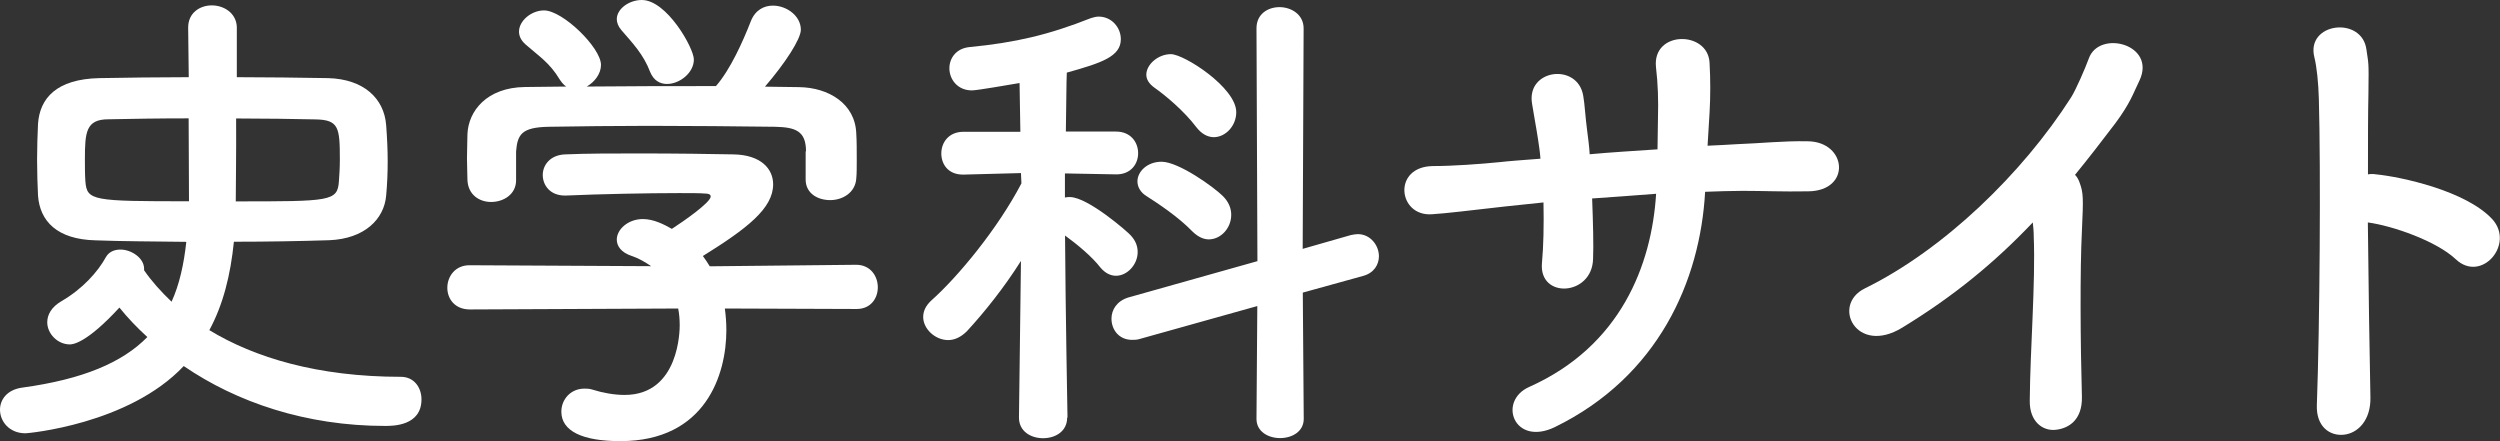<?xml version="1.0" encoding="utf-8"?>
<!-- Generator: Adobe Illustrator 26.3.1, SVG Export Plug-In . SVG Version: 6.00 Build 0)  -->
<svg version="1.1" id="レイヤー_1" xmlns="http://www.w3.org/2000/svg" xmlns:xlink="http://www.w3.org/1999/xlink" x="0px"
	 y="0px" viewBox="0 0 213.77 37.72" style="enable-background:new 0 0 213.77 37.72;" xml:space="preserve">
<rect x="0" y="0" width="213.77" height="37.72" fill="#333333" stroke="none"/>
<style type="text/css">
	.st0{fill:#FFFFFF;}
</style>
<g>
	<path class="st0" d="M16.09,2.39V2.35c0-1.26,1.01-1.89,2.02-1.89c1.05,0,2.1,0.67,2.14,1.85V6.6c2.6,0,5.21,0.04,7.81,0.08
		c3.02,0.08,4.79,1.72,4.96,4.03c0.08,1.05,0.13,2.1,0.13,3.07c0,1.01-0.04,1.97-0.13,2.94c-0.17,2.02-1.85,3.7-4.87,3.82
		c-2.52,0.08-5.33,0.13-8.15,0.13c-0.29,2.86-0.92,5.38-2.1,7.56c3.86,2.35,9.28,3.99,16.38,3.99c1.13,0,1.76,0.92,1.76,1.93
		c0,2.27-2.44,2.27-3.11,2.27c-6.76,0-12.69-2.02-17.22-5.12c-4.71,5-13.36,5.75-13.53,5.75C0.8,37.05,0,36.04,0,35.03
		c0-0.84,0.59-1.72,1.93-1.89C7.1,32.43,10.46,31,12.6,28.82c-0.88-0.8-1.68-1.64-2.39-2.52c-2.86,3.11-4.03,3.15-4.24,3.15
		c-1.05,0-1.93-0.92-1.93-1.89c0-0.63,0.34-1.3,1.22-1.81c1.81-1.05,3.11-2.52,3.78-3.74c0.25-0.46,0.71-0.67,1.26-0.67
		c0.92,0,2.02,0.71,2.02,1.64c0,0.04,0,0.08,0,0.13c0.63,0.92,1.43,1.81,2.35,2.69c0.67-1.47,1.05-3.19,1.26-5.12
		c-2.81-0.04-5.5-0.04-7.77-0.13c-3.28-0.08-4.75-1.64-4.91-3.82c-0.04-0.88-0.08-1.97-0.08-3.07c0-1.09,0.04-2.23,0.08-3.07
		C3.4,8.4,4.83,6.76,8.49,6.68c2.44-0.04,5.04-0.08,7.65-0.08L16.09,2.39z M16.13,10.12c-2.56,0-4.96,0.04-6.85,0.08
		c-1.93,0-2.02,1.09-2.02,3.44c0,0.63,0,1.3,0.04,1.85c0.13,1.68,0.59,1.72,8.86,1.72C16.17,15.88,16.13,13.02,16.13,10.12z
		 M20.16,17.22c8.11,0,8.7,0,8.82-1.72c0.04-0.55,0.08-1.18,0.08-1.85c0-2.73-0.08-3.4-2.06-3.44c-1.93-0.04-4.37-0.08-6.81-0.08
		C20.21,13.06,20.16,15.92,20.16,17.22z"/>
	<path class="st0" d="M61.98,26.38c0.08,0.59,0.13,1.22,0.13,1.85c0,3.78-1.76,9.49-9.07,9.49c-3.28,0-5.04-0.88-5.04-2.52
		c0-1.05,0.8-1.97,1.97-1.97c0.21,0,0.42,0,0.67,0.08c0.92,0.29,1.89,0.46,2.77,0.46c4.71,0,4.71-5.63,4.71-5.96
		c0-0.5-0.04-0.97-0.13-1.43l-17.81,0.08c-1.3,0-1.93-0.92-1.93-1.85c0-0.97,0.67-1.93,1.89-1.93l15.54,0.08
		c-0.5-0.34-1.05-0.67-1.68-0.88c-0.88-0.29-1.26-0.84-1.26-1.39c0-0.88,0.97-1.76,2.23-1.76c0.92,0,1.81,0.46,2.48,0.84
		c1.09-0.71,3.32-2.27,3.32-2.77c0-0.17-0.17-0.25-0.46-0.25c-0.46-0.04-1.26-0.04-2.23-0.04c-2.69,0-6.76,0.08-9.7,0.21
		c-0.04,0-0.04,0-0.08,0c-1.26,0-1.89-0.88-1.89-1.76c0-0.84,0.63-1.72,1.93-1.76c1.81-0.08,4.07-0.08,6.3-0.08
		c3.07,0,6.13,0.04,8.07,0.08c2.39,0.04,3.4,1.26,3.4,2.56c0,2.06-2.23,3.78-6.01,6.13c0.21,0.29,0.42,0.59,0.59,0.88l12.52-0.13
		c1.22,0,1.85,0.97,1.85,1.93c0,0.92-0.59,1.85-1.81,1.85L61.98,26.38z M68.92,12.94c0-1.76-0.92-2.06-2.65-2.1
		c-3.36-0.04-7.14-0.08-10.8-0.08c-2.98,0-5.92,0.04-8.53,0.08c-2.31,0.04-2.69,0.63-2.81,2.1c0,0,0,0,0,2.44v0.04
		c0,1.18-1.05,1.85-2.14,1.85c-0.97,0-1.97-0.59-2.02-1.89c0-0.55-0.04-1.18-0.04-1.85c0-0.71,0.04-1.43,0.04-2.06
		c0.08-1.97,1.64-3.99,4.92-4.03l3.53-0.04c-0.21-0.13-0.38-0.34-0.55-0.59c-0.88-1.47-1.81-2.02-2.94-3.02
		c-0.38-0.34-0.55-0.71-0.55-1.09c0-0.92,1.05-1.81,2.14-1.81c1.6,0,4.87,3.19,4.87,4.66c0,0.76-0.55,1.47-1.22,1.85
		c3.7-0.04,7.35-0.04,11.05-0.04c1.22-1.39,2.31-3.82,2.98-5.54c0.38-0.97,1.13-1.34,1.89-1.34c1.18,0,2.39,0.88,2.39,2.06
		c0,0.8-1.34,2.86-3.07,4.87c0.97,0,1.97,0.04,2.94,0.04c2.48,0.04,4.79,1.39,4.87,3.99c0.04,0.59,0.04,1.47,0.04,2.27
		c0,0.59,0,1.13-0.04,1.55c-0.08,1.22-1.18,1.85-2.23,1.85c-1.09,0-2.1-0.59-2.1-1.76c0-0.04,0-0.04,0-0.08V12.94z M57.03,7.18
		c-0.59,0-1.13-0.29-1.43-1.01c-0.59-1.55-1.51-2.48-2.48-3.61c-0.25-0.29-0.38-0.63-0.38-0.92c0-0.88,1.05-1.64,2.14-1.64
		c2.14,0,4.45,4.12,4.45,5.08C59.34,6.22,58.12,7.18,57.03,7.18z"/>
	<path class="st0" d="M91.25,35.71c0,1.18-1.01,1.76-2.06,1.76s-2.06-0.59-2.06-1.76v-0.04l0.17-13.36
		c-1.43,2.27-3.11,4.37-4.62,6.01c-0.5,0.5-1.05,0.76-1.6,0.76c-1.13,0-2.14-0.97-2.14-1.97c0-0.5,0.21-0.97,0.71-1.43
		c2.27-2.02,5.67-6.13,7.69-10l-0.04-0.88l-4.92,0.13h-0.04c-1.26,0-1.85-0.88-1.85-1.81s0.63-1.85,1.89-1.85h4.87L87.18,7.1
		c-0.8,0.13-3.61,0.63-4.07,0.63c-1.26,0-1.93-0.97-1.93-1.89c0-0.84,0.55-1.68,1.68-1.81c3.95-0.38,6.81-1.05,10.42-2.48
		c0.25-0.08,0.46-0.13,0.67-0.13c1.09,0,1.89,0.92,1.89,1.93c0,1.47-1.6,2.02-4.62,2.86c-0.04,0.88-0.04,2.77-0.08,5.04h4.29
		c1.26,0,1.89,0.92,1.89,1.85s-0.63,1.81-1.85,1.81h-0.04l-4.37-0.08v2.06c0.17-0.04,0.29-0.04,0.42-0.04c1.55,0,5,3.02,5.21,3.28
		c0.42,0.46,0.59,0.92,0.59,1.43c0,1.05-0.88,2.02-1.85,2.02c-0.46,0-0.92-0.21-1.34-0.71c-0.71-0.92-1.97-1.97-3.02-2.73
		c0.04,6.34,0.21,15.54,0.21,15.54V35.71z M107.51,26.17l-10.04,2.81c-0.25,0.08-0.46,0.08-0.67,0.08c-1.13,0-1.76-0.88-1.76-1.81
		c0-0.76,0.46-1.51,1.43-1.81l11.05-3.11l-0.08-19.91c0-1.22,0.97-1.81,1.97-1.81s2.06,0.63,2.06,1.81l-0.08,18.86l4.12-1.18
		c0.21-0.04,0.42-0.08,0.59-0.08c1.09,0,1.81,0.97,1.81,1.89c0,0.71-0.42,1.43-1.34,1.68l-5.17,1.43l0.08,10.8
		c0,1.09-1.01,1.64-2.02,1.64s-2.02-0.55-2.02-1.64L107.51,26.17z M101.96,19.79c-1.22-1.26-2.94-2.39-3.86-2.98
		c-0.59-0.34-0.84-0.84-0.84-1.3c0-0.84,0.84-1.68,2.06-1.68c1.47,0,4.49,2.18,5.25,2.94c0.5,0.5,0.71,1.05,0.71,1.6
		c0,1.13-0.88,2.1-1.93,2.1C102.89,20.46,102.43,20.25,101.96,19.79z M102.3,10.88c-1.05-1.39-2.65-2.73-3.61-3.4
		c-0.46-0.34-0.67-0.71-0.67-1.09c0-0.88,1.01-1.76,2.1-1.76c1.13,0,5.59,2.86,5.59,4.96c0,1.18-0.92,2.14-1.93,2.14
		C103.27,11.72,102.76,11.47,102.3,10.88z"/>
	<path class="st0" d="M136.14,16.97c0.08,2.1,0.13,4.03,0.08,5.17c-0.08,3.19-4.66,3.44-4.37,0.34c0.13-1.39,0.17-3.23,0.13-5.17
		c-1.26,0.13-2.39,0.25-3.24,0.34c-3.4,0.38-5,0.59-6.3,0.67c-2.9,0.21-3.4-4.07,0.08-4.12c1.68,0,4.07-0.17,5.75-0.34
		c0.67-0.08,1.89-0.17,3.45-0.29c-0.04-0.59-0.13-1.13-0.21-1.68c-0.17-1.13-0.38-2.18-0.5-2.98c-0.55-3.02,3.91-3.57,4.37-0.71
		c0.13,0.71,0.17,1.76,0.34,3.02c0.08,0.63,0.17,1.26,0.21,1.97c1.85-0.17,3.87-0.29,5.8-0.42c0-0.92,0.04-1.81,0.04-2.73
		c0.04-1.43,0-2.86-0.17-4.29c-0.34-3.15,4.45-3.15,4.58-0.38c0.08,1.39,0.08,2.9,0,4.28c-0.04,0.92-0.13,1.89-0.17,2.81
		c0.88-0.04,1.72-0.08,2.48-0.13c2.18-0.08,3.95-0.29,6.09-0.25c3.36,0.04,3.74,4.24,0.04,4.28c-2.27,0.04-3.7-0.04-5.63-0.04
		c-1.01,0-2.1,0.04-3.19,0.08c-0.42,7.6-3.99,15.79-12.85,20.12c-3.49,1.68-4.92-2.23-2.18-3.44c7.81-3.49,10.46-10.42,10.84-16.51
		C139.71,16.72,137.86,16.85,136.14,16.97z"/>
	<path class="st0" d="M162.65,28.02c-3.91,2.39-6.09-1.93-3.19-3.36c6.76-3.32,13.48-9.83,17.64-16.34
		c0.42-0.67,1.22-2.52,1.51-3.32c0.88-2.48,5.8-1.22,4.33,1.89c-0.55,1.13-0.76,1.89-2.06,3.65c-1.18,1.55-2.31,3.02-3.45,4.41
		c0.17,0.17,0.29,0.38,0.38,0.63c0.34,0.92,0.34,1.3,0.21,4.16c-0.17,3.28-0.13,9.66,0,14.2c0.04,1.97-1.13,2.69-2.23,2.81
		c-1.09,0.13-2.27-0.67-2.23-2.52c0.04-4.5,0.5-10.04,0.34-14.03c0-0.42-0.04-0.8-0.08-1.18C170.54,22.47,167.06,25.33,162.65,28.02
		z"/>
	<path class="st0" d="M202.69,33.98c0.04,1.97-1.09,3.07-2.27,3.19c-1.18,0.13-2.39-0.67-2.31-2.56c0.25-6.85,0.34-20.08,0.17-26.17
		c-0.04-1.34-0.17-2.69-0.38-3.53c-0.76-2.98,4.07-3.57,4.45-0.67c0.17,1.26,0.21,0.84,0.17,3.74c-0.04,1.68-0.04,4.12-0.04,6.93
		c0.21-0.04,0.46-0.04,0.71,0c2.1,0.21,7.64,1.39,9.91,3.82c1.97,2.14-0.92,5.5-3.11,3.44c-1.64-1.55-5.38-2.86-7.52-3.15
		C202.53,24.45,202.61,30.25,202.69,33.98z"/>
</g>
</svg>
